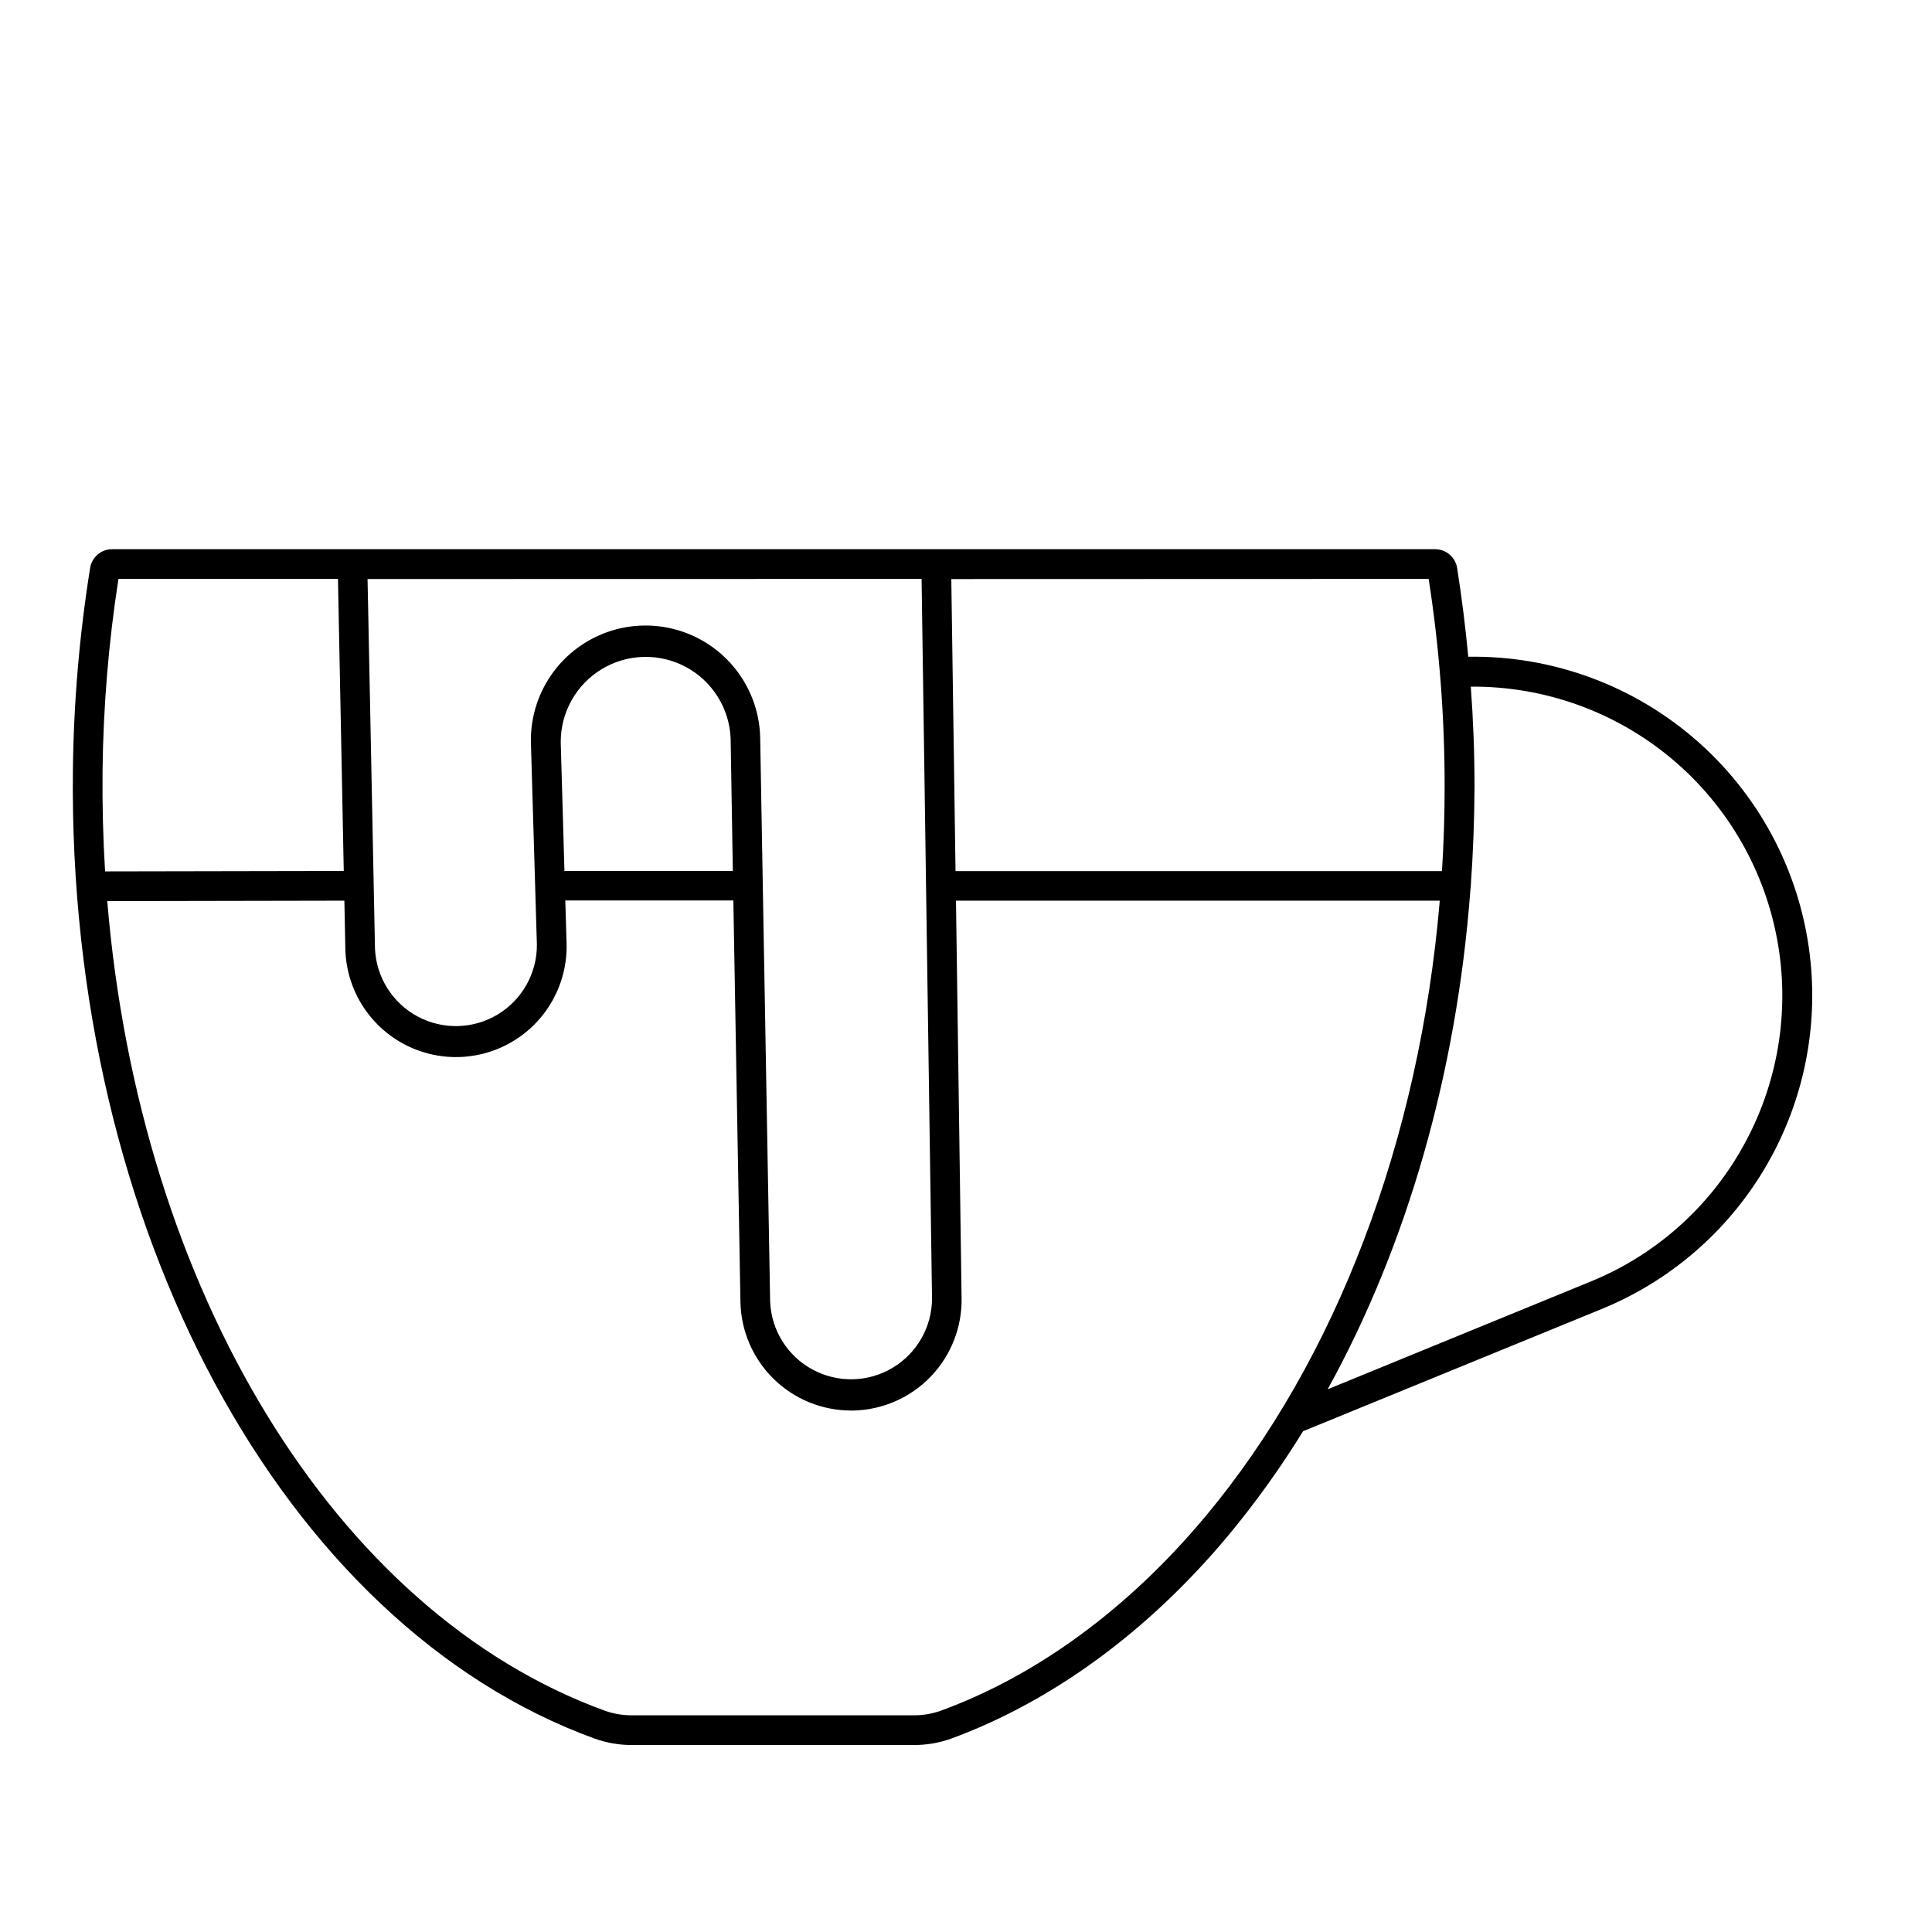 <?xml version="1.0" encoding="UTF-8"?>
<!-- Uploaded to: ICON Repo, www.svgrepo.com, Generator: ICON Repo Mixer Tools -->
<svg fill="#000000" width="800px" height="800px" version="1.1" viewBox="144 144 512 512" xmlns="http://www.w3.org/2000/svg">
 <path d="m623.82 398.92c-2.223-22.402-12.781-43.152-29.586-58.133-16.801-14.98-38.621-23.098-61.129-22.746-0.746-7.91-1.73-15.754-2.953-23.527-0.461-2.863-2.934-4.969-5.836-4.969h-350.59c-2.887-0.004-5.356 2.074-5.836 4.922-2.848 17.766-4.375 35.723-4.574 53.715-1.348 121.02 55.535 226.51 138.34 256.59 3.188 1.133 6.547 1.699 9.93 1.672h74.488c3.402 0.027 6.785-0.547 9.988-1.691 26.793-9.84 52.152-28.367 73.289-53.648 7.309-8.785 13.984-18.082 19.977-27.816l79.164-32.402h-0.004c17.898-7.324 32.953-20.234 42.922-36.805 9.973-16.57 14.324-35.918 12.41-55.16zm-101.21-101.5c2.824 18.184 4.238 36.562 4.234 54.965 0 7.539-0.234 15.027-0.707 22.465h-128.91l-1.121-77.391zm-134.38 0 2.766 190.58v-0.004c0.023 7.566-3.938 14.586-10.426 18.477-6.492 3.891-14.551 4.074-21.211 0.488-6.66-3.59-10.941-10.418-11.266-17.98l-2.637-149.51c-0.246-10.855-6.266-20.754-15.785-25.965-9.523-5.215-21.105-4.953-30.383 0.688-9.277 5.641-14.84 15.801-14.594 26.656l1.586 53.551v-0.004c0.023 7.566-3.941 14.586-10.43 18.477-6.492 3.891-14.551 4.074-21.211 0.488-6.66-3.59-10.941-10.422-11.266-17.98l-1.969-97.93zm-50.023 77.391h-44.625l-0.984-34.164c-0.016-7.941 4.148-15.305 10.965-19.379 6.816-4.074 15.273-4.258 22.258-0.484 6.988 3.773 11.473 10.945 11.805 18.879zm-167.03-26.488c0.188-17.043 1.594-34.051 4.211-50.895h58.176l1.535 77.383-63.25 0.117c-0.539-8.766-0.762-17.633-0.672-26.605zm292.12 197.72c-20.262 24.234-44.449 41.977-69.953 51.305v0.004c-2.336 0.832-4.801 1.242-7.281 1.219h-74.488c-2.465 0.023-4.918-0.383-7.242-1.199-71.812-26.098-123.36-111.77-131.91-214.57l62.84-0.117 0.254 12.793c0.238 10.473 6.047 20.023 15.238 25.055 9.191 5.031 20.367 4.777 29.316-0.668 8.953-5.445 14.32-15.25 14.082-25.727l-0.344-11.504h44.535l1.879 106.45v0.004c0.16 7.66 3.312 14.953 8.781 20.32 5.469 5.367 12.82 8.383 20.484 8.402h0.668c7.769-0.176 15.156-3.426 20.531-9.039 5.379-5.613 8.305-13.133 8.141-20.906l-1.484-105.18h128.21c-5.363 63.359-27.375 121.69-62.25 163.36zm141.36-96.027c-9.055 15.164-22.801 26.969-39.164 33.625l-69.648 28.535c21.078-38.207 34.234-84.016 37.836-132.48 0.062-0.273 0.094-0.555 0.098-0.836v-0.215c0.617-8.66 0.945-17.387 0.984-26.184 0-8.855-0.336-17.711-0.984-26.488v-0.004c19.488-0.156 38.395 6.641 53.32 19.172 14.926 12.535 24.895 29.977 28.109 49.199 3.219 19.223-0.523 38.961-10.551 55.672z"/>
</svg>